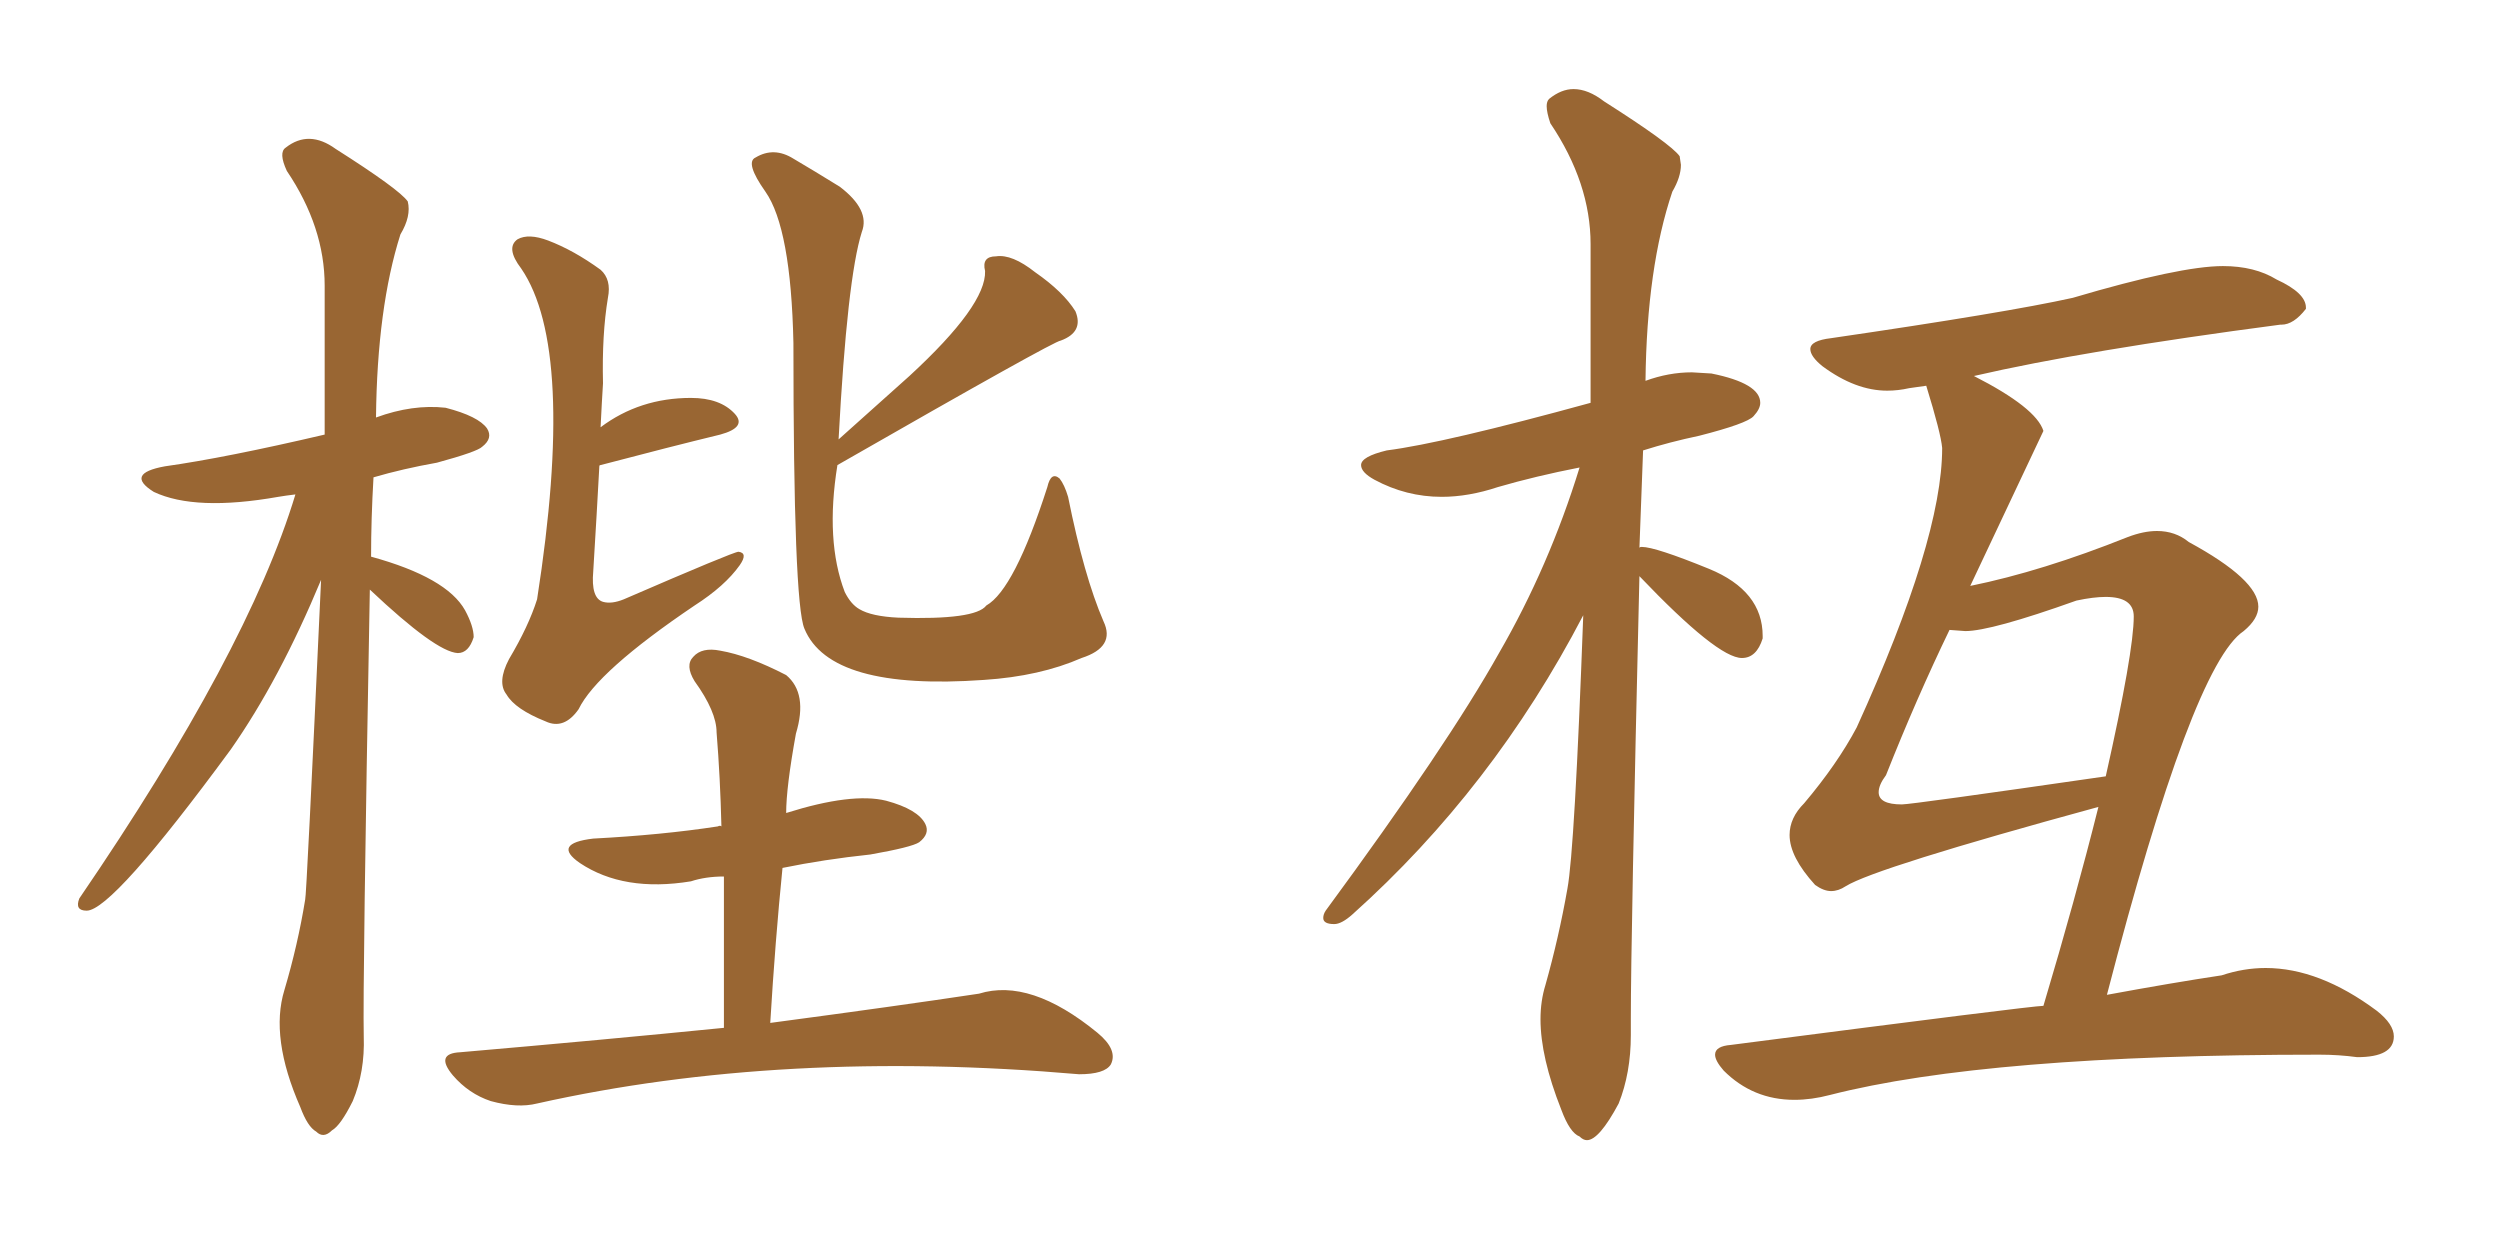 <svg xmlns="http://www.w3.org/2000/svg" xmlns:xlink="http://www.w3.org/1999/xlink" width="300" height="150"><path fill="#996633" padding="10" d="M44.38 70.75L44.38 70.75Q43.51 118.21 43.65 124.37L43.65 124.37Q43.80 128.61 42.33 132.13L42.33 132.13Q40.87 135.06 39.84 135.64L39.84 135.64Q38.82 136.67 37.94 135.79L37.94 135.79Q36.91 135.21 36.04 132.86L36.04 132.86Q32.37 124.51 34.13 118.80L34.13 118.80Q35.74 113.38 36.62 107.96L36.62 107.96Q36.77 107.81 38.53 69.58L38.53 69.58Q33.54 81.59 27.69 89.94L27.69 89.94Q13.48 109.28 10.40 109.28L10.40 109.28Q8.94 109.28 9.52 107.81L9.52 107.81Q29.74 78.22 35.45 59.33L35.45 59.33Q34.28 59.47 33.40 59.62L33.40 59.62Q23.44 61.38 18.46 59.03L18.46 59.03Q14.94 56.84 19.78 55.96L19.78 55.96Q27.10 54.93 38.96 52.15L38.96 52.15Q38.96 42.77 38.96 34.28L38.96 34.28Q38.96 27.25 34.42 20.51L34.42 20.51Q33.40 18.31 34.28 17.72L34.28 17.72Q37.06 15.53 40.28 17.87L40.28 17.87Q47.90 22.71 48.93 24.17L48.93 24.17Q49.37 25.93 48.05 28.13L48.05 28.13Q45.26 36.91 45.12 50.10L45.12 50.10Q49.51 48.49 53.47 48.93L53.47 48.93Q57.42 49.95 58.45 51.42L58.45 51.42Q59.18 52.59 57.86 53.61L57.86 53.61Q57.28 54.20 52.44 55.52L52.44 55.52Q48.34 56.25 44.82 57.28L44.82 57.28Q44.53 62.26 44.53 66.80L44.53 66.80Q53.61 69.29 55.81 73.24L55.81 73.24Q56.84 75.15 56.84 76.46L56.84 76.46Q56.25 78.37 54.93 78.37L54.93 78.37Q52.29 78.22 44.38 70.75ZM72.07 51.27L72.07 51.27Q76.76 47.75 82.91 47.75L82.91 47.75Q86.43 47.75 88.18 49.66L88.18 49.66Q89.65 51.27 86.43 52.15L86.43 52.15Q80.42 53.61 72.07 55.81L72.07 55.81Q71.92 55.81 71.92 55.96L71.92 55.96Q71.63 61.38 71.19 68.55L71.19 68.55Q70.90 71.78 72.36 72.22L72.36 72.22Q73.39 72.51 74.85 71.92L74.85 71.92Q88.04 66.21 88.62 66.21L88.62 66.21Q89.79 66.36 88.77 67.82L88.77 67.82Q87.01 70.31 83.35 72.66L83.35 72.66Q71.63 80.57 69.43 85.11L69.43 85.11Q67.68 87.60 65.48 86.57L65.48 86.57Q61.82 85.11 60.79 83.35L60.79 83.35Q59.62 81.88 61.08 79.10L61.08 79.10Q63.43 75.15 64.45 71.92L64.45 71.92Q69.14 41.89 62.55 32.23L62.55 32.23Q60.64 29.74 62.11 28.71L62.11 28.71Q63.43 27.98 65.77 28.86L65.77 28.86Q68.85 30.03 72.07 32.37L72.07 32.37Q73.39 33.54 72.95 35.74L72.95 35.74Q72.22 40.14 72.36 46.00L72.36 46.00Q72.22 48.19 72.07 51.27ZM100.63 52.73L100.63 52.73Q105.03 48.78 109.13 45.12L109.13 45.12Q118.36 36.62 118.21 32.52L118.21 32.52Q117.77 30.76 119.53 30.76L119.53 30.76Q121.44 30.47 124.22 32.67L124.22 32.67Q127.59 35.01 129.05 37.35L129.05 37.35Q130.08 39.84 127.29 40.87L127.29 40.87Q126.56 40.87 100.49 55.81L100.49 55.81Q99.02 64.89 101.37 71.04L101.37 71.04Q102.10 72.51 103.13 73.10L103.13 73.10Q104.59 73.97 107.81 74.12L107.81 74.12Q117.04 74.41 118.36 72.66L118.36 72.66Q121.73 70.75 125.68 58.45L125.68 58.45Q126.12 56.54 127.15 57.42L127.15 57.42Q127.73 58.15 128.17 59.62L128.17 59.62Q130.08 69.14 132.42 74.56L132.42 74.56Q133.89 77.64 129.79 78.96L129.79 78.96Q124.80 81.15 118.07 81.59L118.07 81.59Q99.61 82.91 96.53 75.44L96.53 75.44Q95.21 72.36 95.21 41.16L95.21 41.16Q94.92 27.39 91.85 23.00L91.85 23.00Q89.36 19.48 90.67 18.90L90.67 18.90Q92.87 17.58 95.21 19.04L95.21 19.04Q97.71 20.51 100.78 22.41L100.78 22.41Q104.44 25.20 103.42 27.83L103.42 27.83Q101.66 33.40 100.63 52.73ZM86.87 123.34L86.87 123.34L86.87 123.34Q86.87 113.67 86.87 105.18L86.87 105.18Q84.67 105.18 82.91 105.76L82.91 105.76Q74.85 107.08 69.58 103.56L69.58 103.56Q66.21 101.22 71.19 100.63L71.19 100.63Q79.39 100.20 86.13 99.17L86.13 99.17Q86.43 99.02 86.57 99.17L86.57 99.17Q86.43 93.31 85.99 87.89L85.99 87.89Q85.99 85.40 83.35 81.74L83.35 81.74Q82.18 79.83 83.20 78.81L83.20 78.81Q84.23 77.64 86.43 78.08L86.43 78.08Q89.79 78.66 94.34 81.01L94.34 81.01Q96.97 83.20 95.51 88.04L95.51 88.04Q94.34 94.48 94.34 97.56L94.34 97.56Q102.25 95.07 106.35 96.09L106.35 96.09Q110.16 97.12 111.04 98.88L111.04 98.88Q111.62 100.05 110.30 101.07L110.30 101.07Q109.42 101.66 104.44 102.54L104.44 102.54Q98.88 103.13 93.90 104.15L93.90 104.15Q93.02 112.94 92.43 122.75L92.43 122.75Q107.81 120.70 117.48 119.24L117.48 119.24Q123.63 117.33 131.69 123.93L131.69 123.93Q134.18 125.98 133.30 127.73L133.30 127.73Q132.57 128.91 129.49 128.91L129.49 128.91Q93.90 125.83 64.45 132.42L64.45 132.42Q62.11 133.01 58.89 132.13L58.89 132.13Q56.25 131.25 54.35 129.05L54.35 129.05Q52.15 126.42 55.22 126.27L55.22 126.27Q72.22 124.80 86.87 123.34ZM215.33 131.98L215.33 131.98Q217.38 131.98 219.58 131.40L219.58 131.40Q238.48 126.56 278.32 126.56L278.32 126.56Q280.66 126.56 282.86 126.86L282.86 126.86Q287.26 126.86 287.26 124.37L287.26 124.37Q287.26 122.90 285.21 121.29L285.21 121.29Q278.32 116.16 271.88 116.16L271.88 116.16Q269.24 116.16 266.60 117.04L266.60 117.04Q260.74 117.92 252.83 119.38L252.83 119.38Q263.09 79.83 269.24 75.73L269.24 75.73Q271.00 74.27 271.00 72.80L271.00 72.80Q271.00 69.58 262.65 65.04L262.65 65.04Q261.04 63.72 258.84 63.72L258.84 63.72Q257.23 63.72 255.32 64.45L255.32 64.45Q245.07 68.55 236.43 70.31L236.43 70.31L245.21 51.71Q244.34 48.93 236.87 45.12L236.87 45.12Q250.20 42.04 273.63 38.96L273.63 38.96L273.78 38.96Q275.24 38.96 276.71 37.06L276.71 37.06L276.71 36.91Q276.71 35.16 273.19 33.54L273.19 33.54Q270.56 31.93 266.75 31.93L266.75 31.93Q261.62 31.93 248.73 35.74L248.73 35.74Q240.82 37.50 219.73 40.58L219.73 40.58Q217.24 40.87 217.24 41.89L217.24 41.89Q217.24 42.77 218.70 43.95L218.70 43.95Q222.66 46.88 226.46 46.88L226.46 46.88Q227.78 46.88 229.10 46.58L229.10 46.58L231.15 46.29Q232.91 52.00 233.06 53.76L233.06 53.76Q233.06 64.75 222.80 87.30L222.80 87.30Q220.46 91.70 216.50 96.39L216.50 96.39Q214.75 98.14 214.75 100.20L214.75 100.20Q214.75 102.83 217.82 106.20L217.82 106.20Q218.85 106.93 219.73 106.93L219.73 106.93Q220.61 106.93 221.48 106.35L221.48 106.35Q225 104.15 251.81 96.83L251.81 96.83Q249.02 107.96 245.21 120.70L245.21 120.70Q243.90 120.70 207.71 125.39L207.71 125.39Q205.81 125.54 205.81 126.56L205.81 126.56Q205.81 127.29 206.84 128.47L206.84 128.47Q210.35 131.98 215.33 131.98ZM228.22 96.53L228.22 96.53Q225.44 96.53 225.44 95.07L225.44 95.07Q225.44 94.19 226.32 93.02L226.32 93.02Q229.98 83.79 233.94 75.59L233.94 75.59L235.84 75.73Q238.92 75.73 249.17 72.07L249.17 72.07Q251.22 71.63 252.69 71.63L252.69 71.63Q256.05 71.63 256.05 73.97L256.05 73.97Q256.05 78.22 252.69 93.16L252.69 93.16Q229.39 96.53 228.22 96.53ZM190.43 136.82L190.43 136.82Q191.89 136.82 194.24 132.42L194.24 132.42Q195.70 128.76 195.70 124.22L195.70 124.22L195.70 122.31Q195.70 112.50 196.73 69.14L196.73 69.14Q206.10 78.96 209.03 78.96L209.03 78.96Q210.79 78.96 211.52 76.61L211.52 76.61L211.52 76.32Q211.52 70.90 205.08 68.26Q198.63 65.63 197.02 65.63L197.02 65.63Q196.73 65.63 196.73 65.77L196.73 65.77L197.17 54.05Q200.39 53.03 203.91 52.29L203.91 52.29Q209.62 50.83 210.42 49.95Q211.23 49.07 211.23 48.34L211.23 48.34Q211.23 46.00 205.37 44.82L205.37 44.82L203.03 44.68Q200.24 44.68 197.46 45.70L197.46 45.70Q197.61 32.08 200.68 23.00L200.68 23.00Q201.71 21.24 201.71 19.78L201.71 19.78L201.56 18.75Q200.54 17.29 192.48 12.16L192.48 12.16Q190.58 10.69 188.82 10.69L188.82 10.69Q187.35 10.69 185.89 11.87L185.89 11.87Q185.60 12.16 185.60 12.74L185.60 12.74Q185.60 13.48 186.04 14.79L186.04 14.79Q190.87 21.97 190.87 29.30L190.87 29.30L190.87 48.34Q173.29 53.17 166.41 54.05L166.41 54.05Q163.33 54.79 163.33 55.81L163.33 55.81Q163.33 56.69 164.94 57.57L164.94 57.57Q168.75 59.62 173.00 59.62L173.00 59.62Q176.22 59.62 179.74 58.45L179.74 58.45Q184.28 57.13 189.55 56.10L189.55 56.10Q185.89 67.97 179.88 78.37L179.88 78.37Q173.73 89.36 159.08 109.28L159.08 109.28Q158.79 109.72 158.79 110.16L158.79 110.16Q158.79 110.89 160.11 110.89L160.11 110.89Q160.99 110.89 162.30 109.72L162.30 109.72Q179.15 94.63 189.99 73.83L189.99 73.83Q188.96 101.95 188.09 106.64L188.09 106.64Q187.06 112.50 185.45 118.21L185.45 118.21Q184.86 120.12 184.86 122.31L184.86 122.31Q184.86 126.86 187.35 133.15L187.35 133.15Q188.38 135.94 189.55 136.38L189.55 136.38Q189.99 136.82 190.43 136.82Z"/></svg>